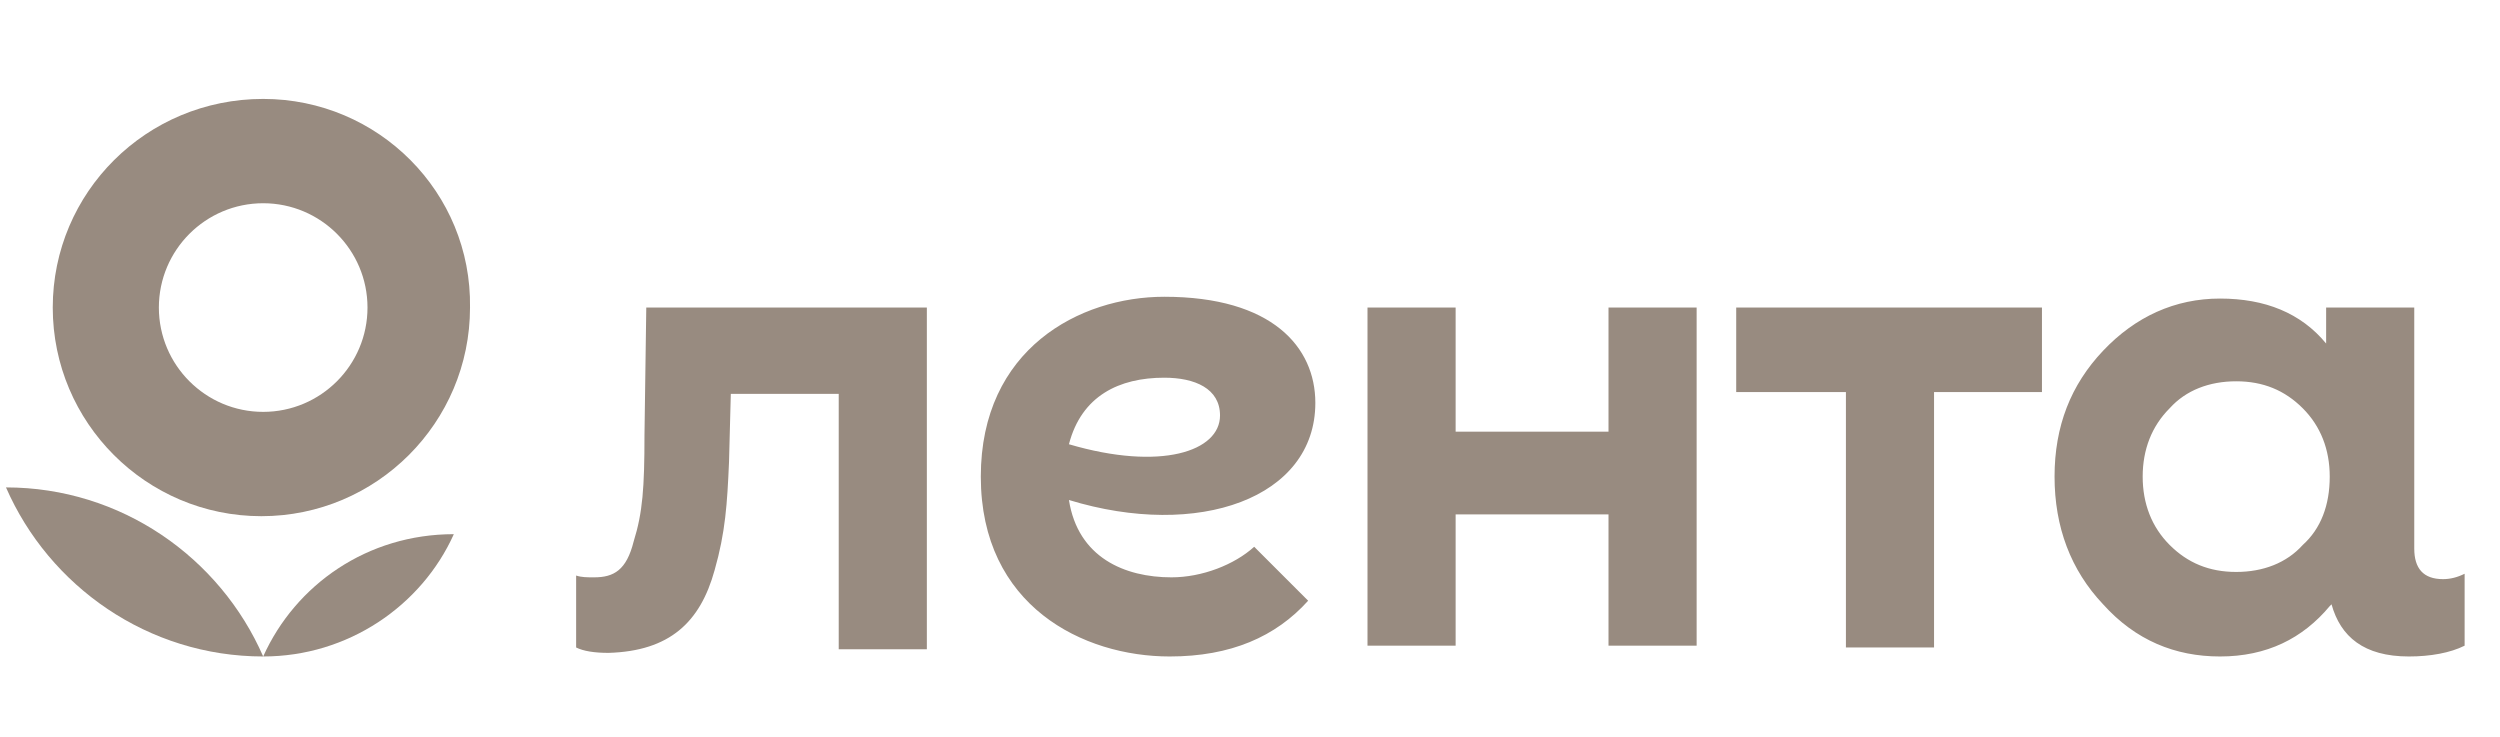 <svg width="139" height="41" viewBox="0 0 139 41" fill="none" xmlns="http://www.w3.org/2000/svg">
<g clip-path="url(#clip0_546_11216)">
<path d="M0.333 27.1C2.733 32.6 8.233 36.5 14.633 36.5C12.233 31 6.733 27.1 0.333 27.1Z" fill="#988B80"/>
<path d="M14.633 36.5C19.333 36.5 23.433 33.7 25.233 29.7C20.433 29.7 16.433 32.5 14.633 36.5Z" fill="#988B80"/>
<path d="M14.633 5.5C8.133 5.5 2.933 10.7 2.933 17.1C2.933 23.5 8.133 28.7 14.533 28.7C20.933 28.7 26.133 23.5 26.133 17.1C26.233 10.7 21.033 5.5 14.633 5.5ZM14.633 22.9C11.433 22.9 8.833 20.3 8.833 17.1C8.833 13.9 11.433 11.3 14.633 11.3C17.833 11.3 20.433 13.9 20.433 17.1C20.433 20.3 17.833 22.9 14.633 22.9Z" fill="#988B80"/>
<path d="M89.433 17.1H94.333V35.9H89.433V28.6H80.933V35.9H76.033V17.1H80.933V24H89.433V17.1ZM96.533 21.8H102.633V36H107.533V21.8H113.533V17.1H96.533V21.8ZM137.033 31.9V35.9C136.233 36.3 135.133 36.5 133.933 36.5C131.433 36.5 130.133 35.4 129.633 33.6L129.533 33.7C128.033 35.5 126.033 36.5 123.433 36.5C120.933 36.5 118.733 35.6 116.933 33.6C115.133 31.7 114.233 29.3 114.233 26.5C114.233 23.7 115.133 21.4 116.933 19.5C118.733 17.6 120.933 16.6 123.433 16.6C125.933 16.6 127.933 17.4 129.333 19.1V17.1H134.233V30.5C134.233 31.6 134.733 32.2 135.833 32.2C136.233 32.2 136.633 32.1 137.033 31.9ZM129.533 26.5C129.533 25 129.033 23.7 128.033 22.7C127.033 21.7 125.833 21.2 124.333 21.2C122.833 21.2 121.533 21.7 120.633 22.7C119.633 23.7 119.133 25 119.133 26.5C119.133 28 119.633 29.3 120.633 30.3C121.633 31.3 122.833 31.8 124.333 31.8C125.833 31.8 127.133 31.3 128.033 30.3C129.033 29.4 129.533 28.1 129.533 26.5ZM35.933 17.1L35.833 24.2C35.833 27.1 35.733 28.5 35.233 30.1C34.833 31.7 34.133 32.1 33.033 32.1C32.633 32.1 32.333 32.1 32.033 32V36C32.433 36.2 33.033 36.3 33.833 36.3C37.233 36.2 38.933 34.6 39.733 31.7C40.333 29.6 40.433 28 40.533 25.7L40.633 21.9H46.633V36.1H51.533V17.1H35.933ZM59.433 27.8C59.933 31 62.533 32.1 65.133 32.1C66.833 32.1 68.633 31.4 69.733 30.4L72.733 33.4C70.933 35.4 68.433 36.5 65.033 36.5C60.233 36.5 54.533 33.7 54.533 26.5C54.533 19.4 60.033 16.5 64.733 16.5C70.733 16.5 73.133 19.3 73.133 22.4C73.133 27.7 66.633 30 59.433 27.8ZM67.833 23.1C67.833 21.6 66.433 21 64.733 21C62.233 21 60.133 22 59.433 24.7C64.533 26.2 67.833 25.1 67.833 23.1Z" fill="#988B80"/>
</g>
<defs>
<clipPath id="clip0_546_11216">
<rect width="138" height="40" fill="white" transform="translate(0.333 0.5)"/>
</clipPath>
</defs>
</svg>
